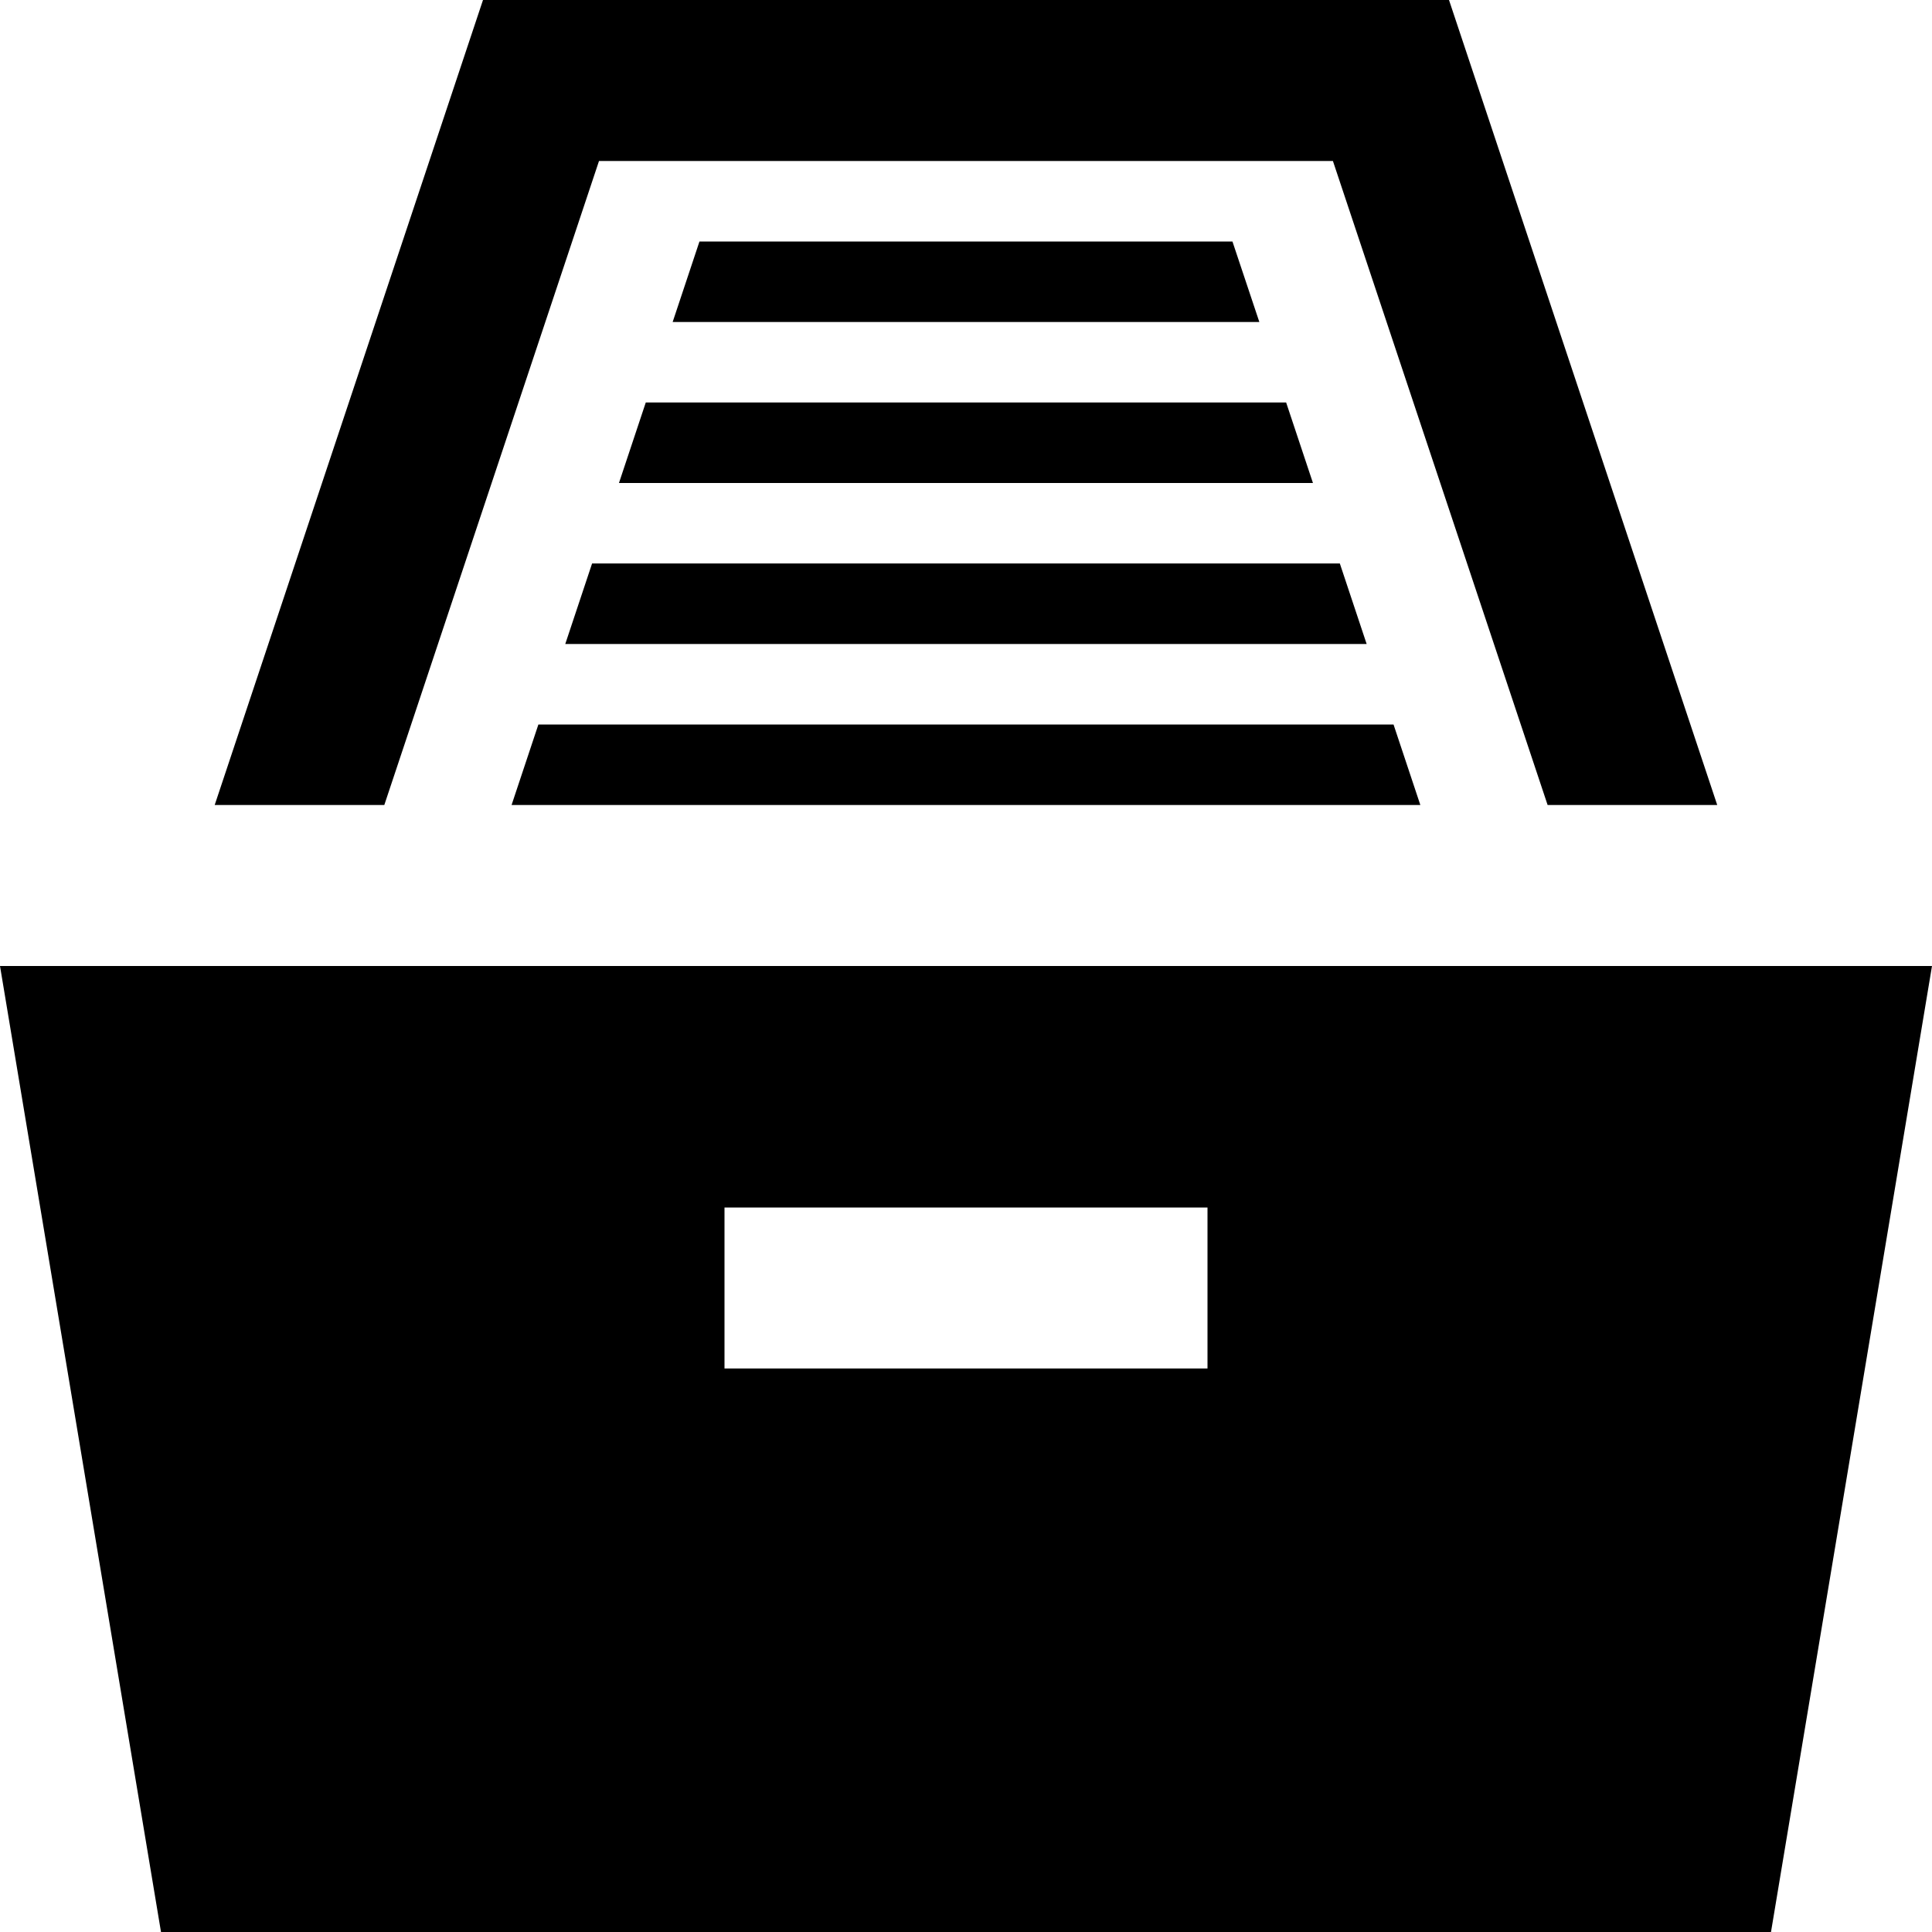 <svg xmlns="http://www.w3.org/2000/svg" width="24" height="24" viewBox="0 0 24 24"><path d="M8.022 5h7.955l.333 1h-8.621l.333-1zm-1 3h9.955l-.333-1h-9.289l-.333 1zm.419-6h9.117l2.667 8h2.107l-3.332-10h-12l-3.333 10h2.107l2.667-8zm1.248 1l-.333 1h7.288l-.334-1h-6.621zm15.311 9l-2 12h-20l-2-12h24zm-9 3h-6v2h6v-2zm-8.645-5h11.289l-.333-1h-10.623l-.333 1z"/></svg>